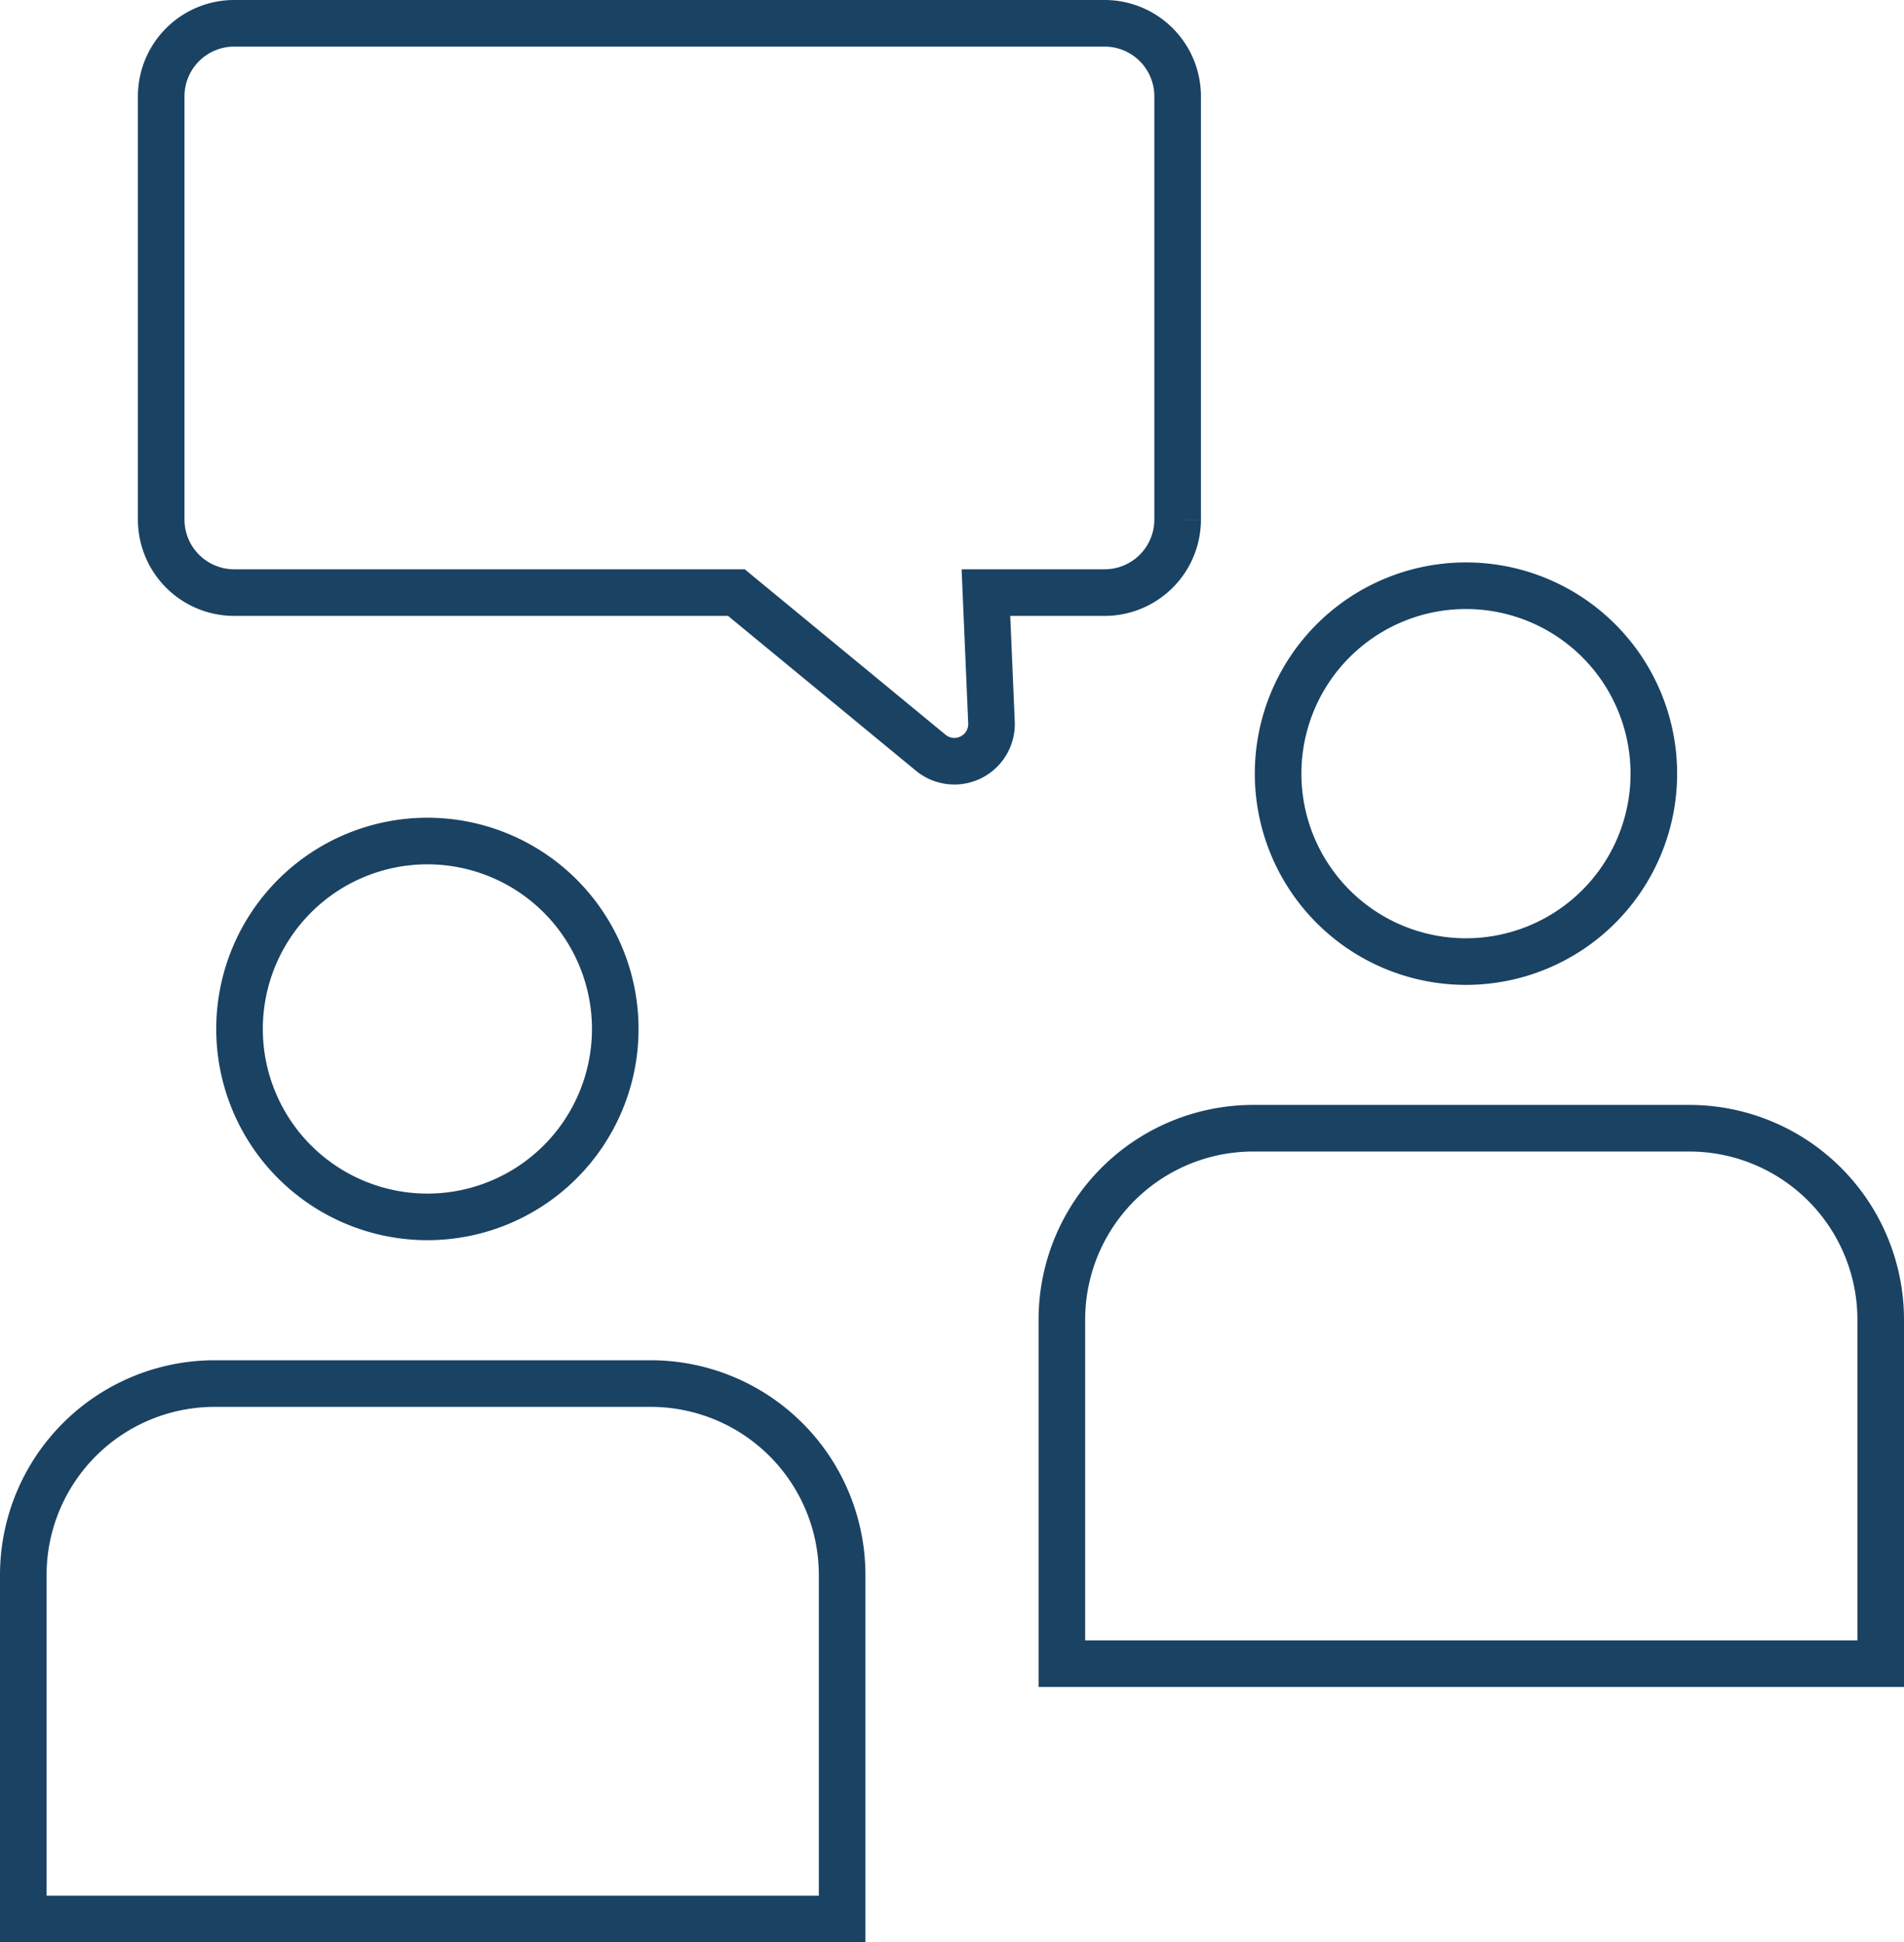 <svg xmlns="http://www.w3.org/2000/svg" width="49.044" height="50.013" viewBox="0 0 49.044 50.013">
  <g id="Group_3443" data-name="Group 3443" transform="translate(-463.875 -9110.938)">
    <path id="Path_2754" data-name="Path 2754" d="M17.455,32.848a4.839,4.839,0,1,1-4.839-4.839A4.839,4.839,0,0,1,17.455,32.848Z" transform="translate(462.268 9104.585)" fill="none" stroke="#1a4263" stroke-miterlimit="10" stroke-width="1.2"/>
    <path id="Path_2755" data-name="Path 2755" d="M16.661,46.26H5.43A4.93,4.93,0,0,0,.5,51.191v8.857H21.592V51.191A4.931,4.931,0,0,0,16.661,46.26Z" transform="translate(463.975 9100.304)" fill="none" stroke="#1a4263" stroke-miterlimit="10" stroke-width="1.2"/>
    <path id="Path_2756" data-name="Path 2756" d="M52.407,24.259a4.839,4.839,0,1,1-4.839-4.839A4.839,4.839,0,0,1,52.407,24.259Z" transform="translate(454.068 9106.6)" fill="none" stroke="#1a4263" stroke-miterlimit="10" stroke-width="1.2"/>
    <path id="Path_2757" data-name="Path 2757" d="M51.613,37.671H40.382a4.93,4.93,0,0,0-4.93,4.931v8.857H56.544V42.6A4.931,4.931,0,0,0,51.613,37.671Z" transform="translate(455.775 9102.318)" fill="none" stroke="#1a4263" stroke-miterlimit="10" stroke-width="1.2"/>
    <path id="Path_2758" data-name="Path 2758" d="M29.442,15.159H26.385l.143,3.344a.957.957,0,0,1-1.564.78l-5.007-4.124H7.022a1.881,1.881,0,0,1-1.881-1.881V2.381A1.881,1.881,0,0,1,7.022.5H29.442a1.881,1.881,0,0,1,1.881,1.881v10.9A1.881,1.881,0,0,1,29.442,15.159Z" transform="translate(462.886 9111.038)" fill="none" stroke="#1a4263" stroke-miterlimit="10" stroke-width="1.2"/>
  </g>
</svg>
